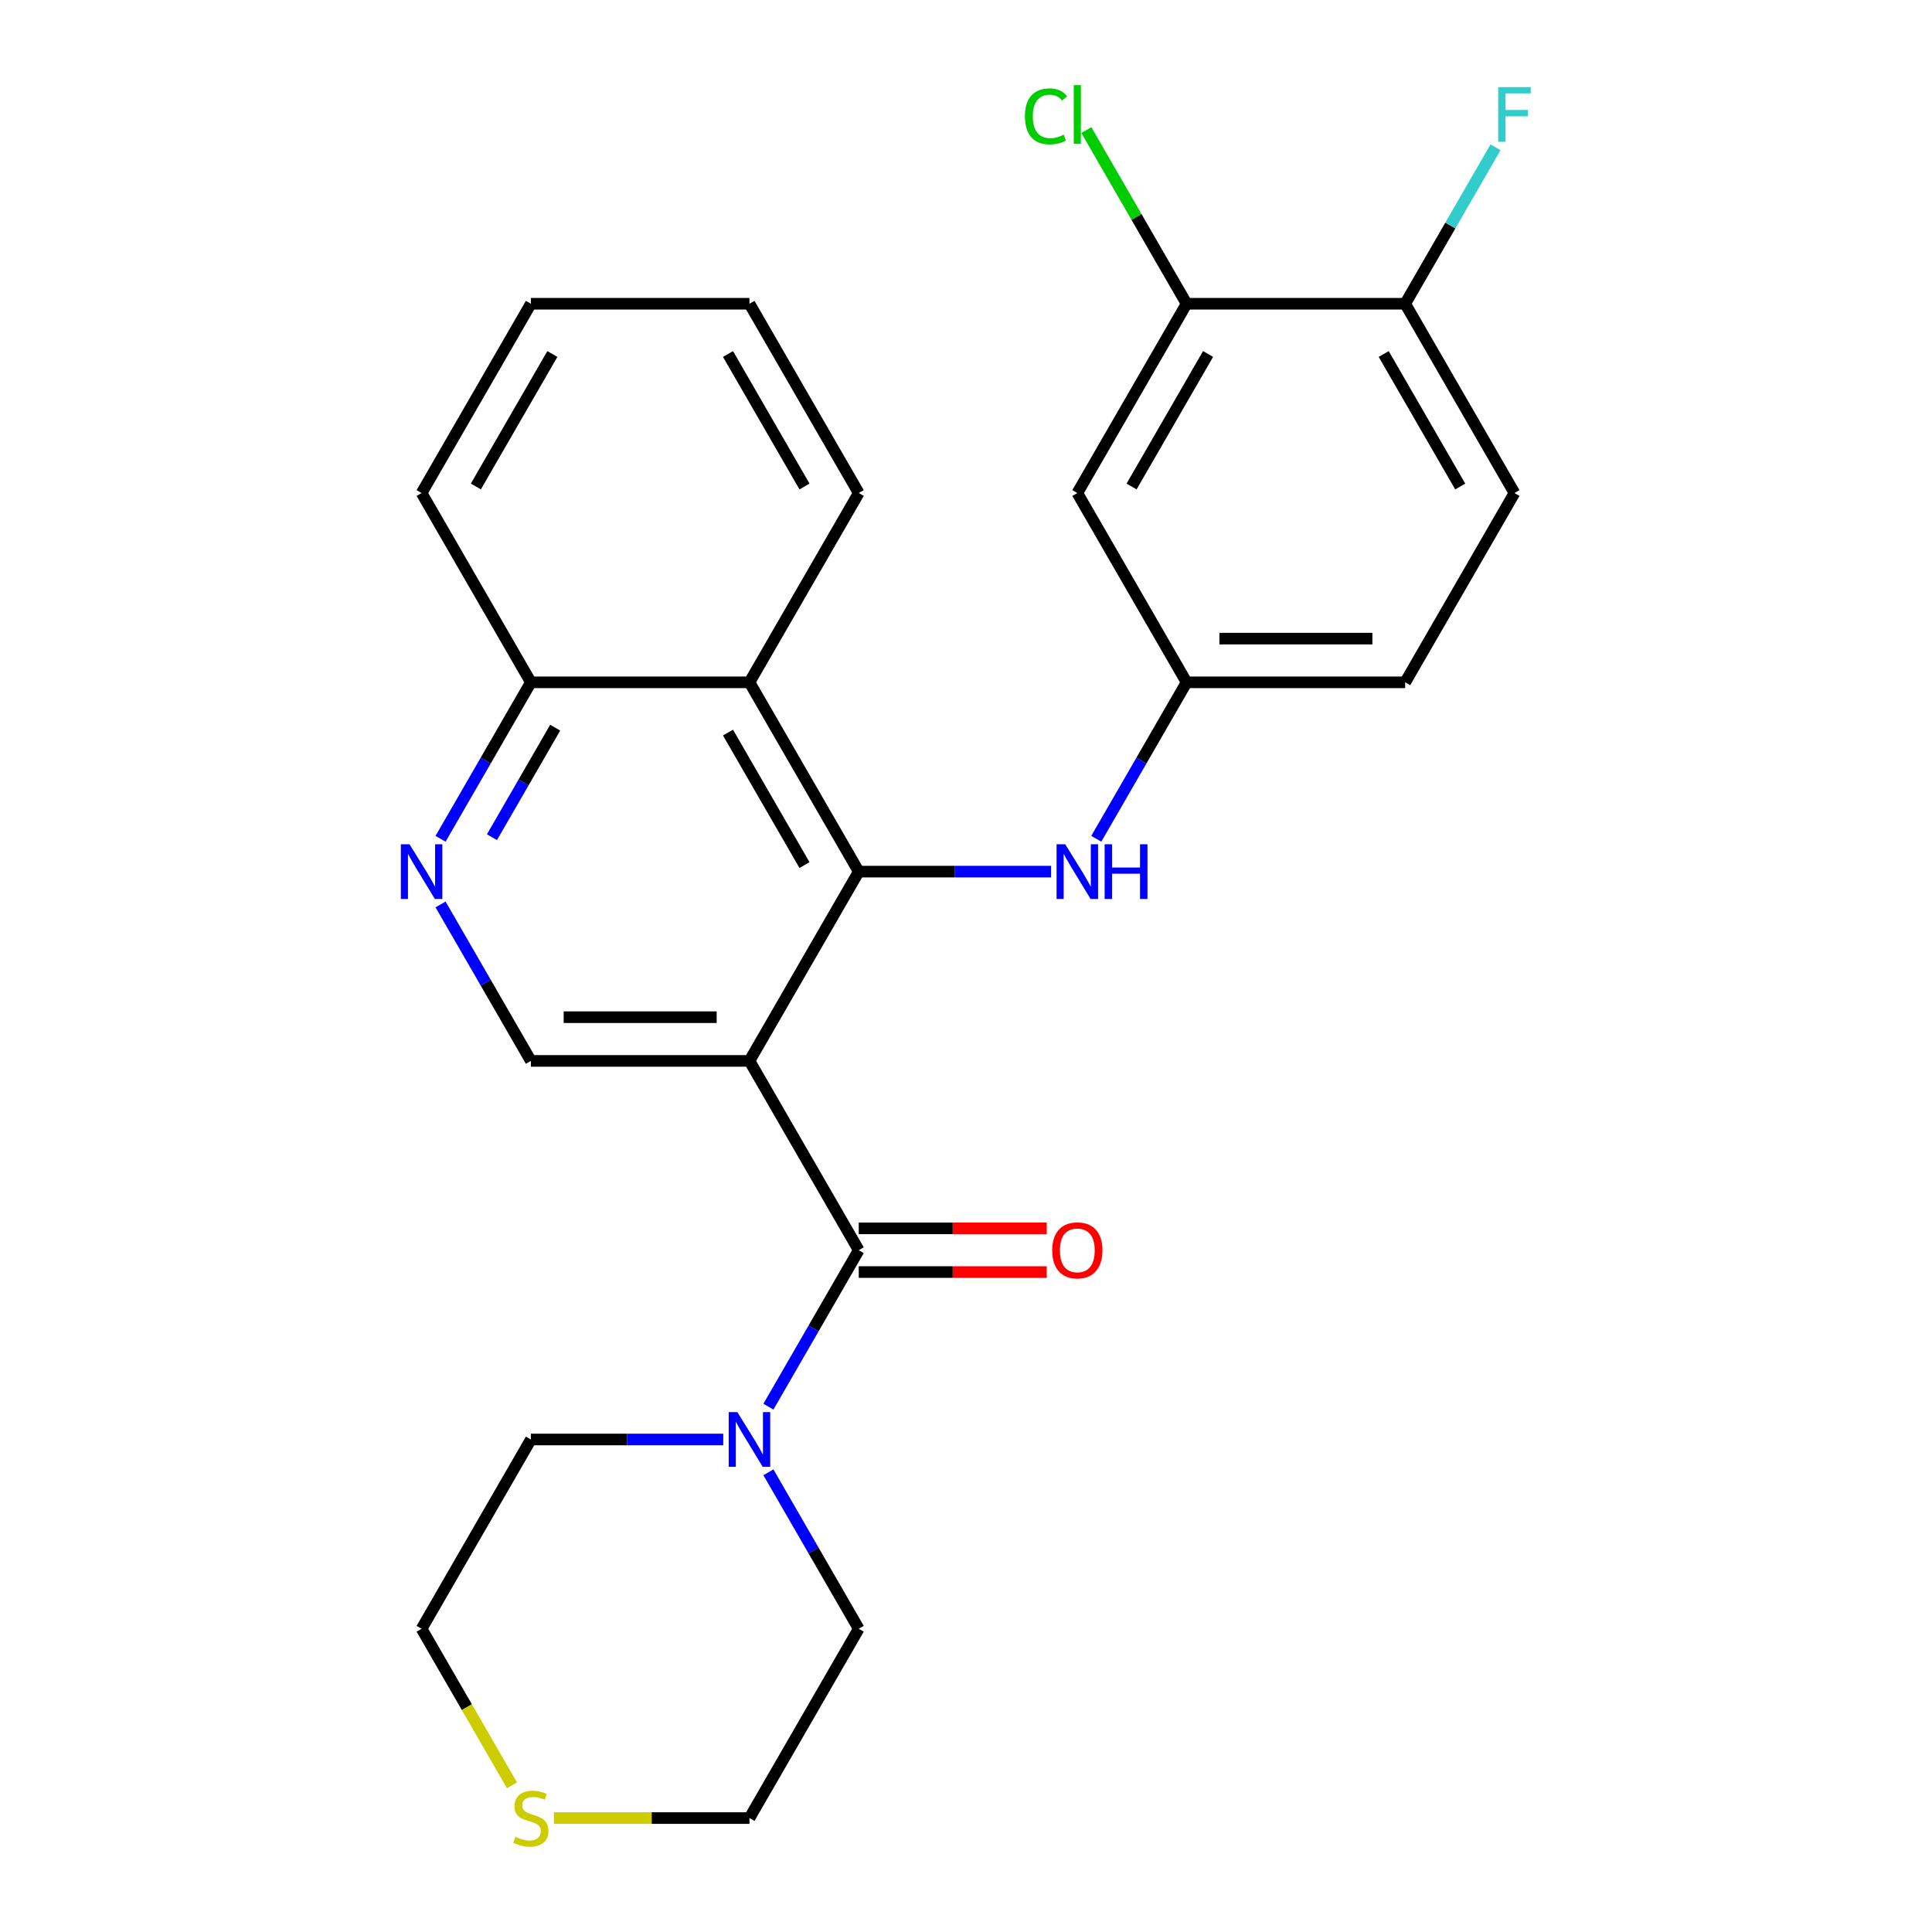 <?xml version='1.0' encoding='iso-8859-1'?>
<svg version='1.1' baseProfile='full'
              xmlns='http://www.w3.org/2000/svg'
                      xmlns:rdkit='http://www.rdkit.org/xml'
                      xmlns:xlink='http://www.w3.org/1999/xlink'
                  xml:space='preserve'
width='1000px' height='1000px' viewBox='0 0 1000 1000'>
<!-- END OF HEADER -->
<rect style='opacity:1.0;fill:#FFFFFF;stroke:none' width='1000' height='1000' x='0' y='0'> </rect>
<path class='bond-0' d='M 387.92,549.124 L 444.487,451.148' style='fill:none;fill-rule:evenodd;stroke:#000000;stroke-width:6px;stroke-linecap:butt;stroke-linejoin:miter;stroke-opacity:1' />
<path class='bond-1' d='M 387.92,549.124 L 444.487,647.101' style='fill:none;fill-rule:evenodd;stroke:#000000;stroke-width:6px;stroke-linecap:butt;stroke-linejoin:miter;stroke-opacity:1' />
<path class='bond-4' d='M 387.92,549.124 L 274.787,549.124' style='fill:none;fill-rule:evenodd;stroke:#000000;stroke-width:6px;stroke-linecap:butt;stroke-linejoin:miter;stroke-opacity:1' />
<path class='bond-4' d='M 370.95,526.498 L 291.757,526.498' style='fill:none;fill-rule:evenodd;stroke:#000000;stroke-width:6px;stroke-linecap:butt;stroke-linejoin:miter;stroke-opacity:1' />
<path class='bond-2' d='M 444.487,451.148 L 387.92,353.172' style='fill:none;fill-rule:evenodd;stroke:#000000;stroke-width:6px;stroke-linecap:butt;stroke-linejoin:miter;stroke-opacity:1' />
<path class='bond-2' d='M 416.407,447.765 L 376.81,379.181' style='fill:none;fill-rule:evenodd;stroke:#000000;stroke-width:6px;stroke-linecap:butt;stroke-linejoin:miter;stroke-opacity:1' />
<path class='bond-6' d='M 444.487,451.148 L 494.269,451.148' style='fill:none;fill-rule:evenodd;stroke:#000000;stroke-width:6px;stroke-linecap:butt;stroke-linejoin:miter;stroke-opacity:1' />
<path class='bond-6' d='M 494.269,451.148 L 544.052,451.148' style='fill:none;fill-rule:evenodd;stroke:#0000FF;stroke-width:6px;stroke-linecap:butt;stroke-linejoin:miter;stroke-opacity:1' />
<path class='bond-3' d='M 444.487,647.101 L 421.108,687.595' style='fill:none;fill-rule:evenodd;stroke:#000000;stroke-width:6px;stroke-linecap:butt;stroke-linejoin:miter;stroke-opacity:1' />
<path class='bond-3' d='M 421.108,687.595 L 397.728,728.089' style='fill:none;fill-rule:evenodd;stroke:#0000FF;stroke-width:6px;stroke-linecap:butt;stroke-linejoin:miter;stroke-opacity:1' />
<path class='bond-11' d='M 444.487,658.414 L 493.139,658.414' style='fill:none;fill-rule:evenodd;stroke:#000000;stroke-width:6px;stroke-linecap:butt;stroke-linejoin:miter;stroke-opacity:1' />
<path class='bond-11' d='M 493.139,658.414 L 541.792,658.414' style='fill:none;fill-rule:evenodd;stroke:#FF0000;stroke-width:6px;stroke-linecap:butt;stroke-linejoin:miter;stroke-opacity:1' />
<path class='bond-11' d='M 444.487,635.788 L 493.139,635.788' style='fill:none;fill-rule:evenodd;stroke:#000000;stroke-width:6px;stroke-linecap:butt;stroke-linejoin:miter;stroke-opacity:1' />
<path class='bond-11' d='M 493.139,635.788 L 541.792,635.788' style='fill:none;fill-rule:evenodd;stroke:#FF0000;stroke-width:6px;stroke-linecap:butt;stroke-linejoin:miter;stroke-opacity:1' />
<path class='bond-20' d='M 387.92,353.172 L 444.487,255.195' style='fill:none;fill-rule:evenodd;stroke:#000000;stroke-width:6px;stroke-linecap:butt;stroke-linejoin:miter;stroke-opacity:1' />
<path class='bond-26' d='M 387.92,353.172 L 274.787,353.172' style='fill:none;fill-rule:evenodd;stroke:#000000;stroke-width:6px;stroke-linecap:butt;stroke-linejoin:miter;stroke-opacity:1' />
<path class='bond-18' d='M 397.728,762.066 L 421.108,802.56' style='fill:none;fill-rule:evenodd;stroke:#0000FF;stroke-width:6px;stroke-linecap:butt;stroke-linejoin:miter;stroke-opacity:1' />
<path class='bond-18' d='M 421.108,802.56 L 444.487,843.054' style='fill:none;fill-rule:evenodd;stroke:#000000;stroke-width:6px;stroke-linecap:butt;stroke-linejoin:miter;stroke-opacity:1' />
<path class='bond-19' d='M 374.352,745.077 L 324.569,745.077' style='fill:none;fill-rule:evenodd;stroke:#0000FF;stroke-width:6px;stroke-linecap:butt;stroke-linejoin:miter;stroke-opacity:1' />
<path class='bond-19' d='M 324.569,745.077 L 274.787,745.077' style='fill:none;fill-rule:evenodd;stroke:#000000;stroke-width:6px;stroke-linecap:butt;stroke-linejoin:miter;stroke-opacity:1' />
<path class='bond-5' d='M 274.787,549.124 L 251.408,508.63' style='fill:none;fill-rule:evenodd;stroke:#000000;stroke-width:6px;stroke-linecap:butt;stroke-linejoin:miter;stroke-opacity:1' />
<path class='bond-5' d='M 251.408,508.63 L 228.028,468.136' style='fill:none;fill-rule:evenodd;stroke:#0000FF;stroke-width:6px;stroke-linecap:butt;stroke-linejoin:miter;stroke-opacity:1' />
<path class='bond-9' d='M 228.028,434.16 L 251.408,393.666' style='fill:none;fill-rule:evenodd;stroke:#0000FF;stroke-width:6px;stroke-linecap:butt;stroke-linejoin:miter;stroke-opacity:1' />
<path class='bond-9' d='M 251.408,393.666 L 274.787,353.172' style='fill:none;fill-rule:evenodd;stroke:#000000;stroke-width:6px;stroke-linecap:butt;stroke-linejoin:miter;stroke-opacity:1' />
<path class='bond-9' d='M 254.637,433.325 L 271.003,404.979' style='fill:none;fill-rule:evenodd;stroke:#0000FF;stroke-width:6px;stroke-linecap:butt;stroke-linejoin:miter;stroke-opacity:1' />
<path class='bond-9' d='M 271.003,404.979 L 287.368,376.633' style='fill:none;fill-rule:evenodd;stroke:#000000;stroke-width:6px;stroke-linecap:butt;stroke-linejoin:miter;stroke-opacity:1' />
<path class='bond-10' d='M 567.429,434.16 L 590.808,393.666' style='fill:none;fill-rule:evenodd;stroke:#0000FF;stroke-width:6px;stroke-linecap:butt;stroke-linejoin:miter;stroke-opacity:1' />
<path class='bond-10' d='M 590.808,393.666 L 614.187,353.172' style='fill:none;fill-rule:evenodd;stroke:#000000;stroke-width:6px;stroke-linecap:butt;stroke-linejoin:miter;stroke-opacity:1' />
<path class='bond-7' d='M 614.187,157.219 L 557.62,255.195' style='fill:none;fill-rule:evenodd;stroke:#000000;stroke-width:6px;stroke-linecap:butt;stroke-linejoin:miter;stroke-opacity:1' />
<path class='bond-7' d='M 625.297,183.229 L 585.701,251.812' style='fill:none;fill-rule:evenodd;stroke:#000000;stroke-width:6px;stroke-linecap:butt;stroke-linejoin:miter;stroke-opacity:1' />
<path class='bond-15' d='M 614.187,157.219 L 588.238,112.274' style='fill:none;fill-rule:evenodd;stroke:#000000;stroke-width:6px;stroke-linecap:butt;stroke-linejoin:miter;stroke-opacity:1' />
<path class='bond-15' d='M 588.238,112.274 L 562.289,67.328' style='fill:none;fill-rule:evenodd;stroke:#00CC00;stroke-width:6px;stroke-linecap:butt;stroke-linejoin:miter;stroke-opacity:1' />
<path class='bond-29' d='M 614.187,157.219 L 727.32,157.219' style='fill:none;fill-rule:evenodd;stroke:#000000;stroke-width:6px;stroke-linecap:butt;stroke-linejoin:miter;stroke-opacity:1' />
<path class='bond-8' d='M 557.62,255.195 L 614.187,353.172' style='fill:none;fill-rule:evenodd;stroke:#000000;stroke-width:6px;stroke-linecap:butt;stroke-linejoin:miter;stroke-opacity:1' />
<path class='bond-23' d='M 274.787,353.172 L 218.22,255.195' style='fill:none;fill-rule:evenodd;stroke:#000000;stroke-width:6px;stroke-linecap:butt;stroke-linejoin:miter;stroke-opacity:1' />
<path class='bond-16' d='M 614.187,353.172 L 727.32,353.172' style='fill:none;fill-rule:evenodd;stroke:#000000;stroke-width:6px;stroke-linecap:butt;stroke-linejoin:miter;stroke-opacity:1' />
<path class='bond-16' d='M 631.157,330.545 L 710.35,330.545' style='fill:none;fill-rule:evenodd;stroke:#000000;stroke-width:6px;stroke-linecap:butt;stroke-linejoin:miter;stroke-opacity:1' />
<path class='bond-12' d='M 727.32,157.219 L 783.887,255.195' style='fill:none;fill-rule:evenodd;stroke:#000000;stroke-width:6px;stroke-linecap:butt;stroke-linejoin:miter;stroke-opacity:1' />
<path class='bond-12' d='M 716.21,183.229 L 755.807,251.812' style='fill:none;fill-rule:evenodd;stroke:#000000;stroke-width:6px;stroke-linecap:butt;stroke-linejoin:miter;stroke-opacity:1' />
<path class='bond-17' d='M 727.32,157.219 L 750.7,116.725' style='fill:none;fill-rule:evenodd;stroke:#000000;stroke-width:6px;stroke-linecap:butt;stroke-linejoin:miter;stroke-opacity:1' />
<path class='bond-17' d='M 750.7,116.725 L 774.079,76.231' style='fill:none;fill-rule:evenodd;stroke:#33CCCC;stroke-width:6px;stroke-linecap:butt;stroke-linejoin:miter;stroke-opacity:1' />
<path class='bond-13' d='M 265.002,924.082 L 241.611,883.568' style='fill:none;fill-rule:evenodd;stroke:#CCCC00;stroke-width:6px;stroke-linecap:butt;stroke-linejoin:miter;stroke-opacity:1' />
<path class='bond-13' d='M 241.611,883.568 L 218.22,843.054' style='fill:none;fill-rule:evenodd;stroke:#000000;stroke-width:6px;stroke-linecap:butt;stroke-linejoin:miter;stroke-opacity:1' />
<path class='bond-27' d='M 286.695,941.03 L 337.308,941.03' style='fill:none;fill-rule:evenodd;stroke:#CCCC00;stroke-width:6px;stroke-linecap:butt;stroke-linejoin:miter;stroke-opacity:1' />
<path class='bond-27' d='M 337.308,941.03 L 387.92,941.03' style='fill:none;fill-rule:evenodd;stroke:#000000;stroke-width:6px;stroke-linecap:butt;stroke-linejoin:miter;stroke-opacity:1' />
<path class='bond-14' d='M 783.887,255.195 L 727.32,353.172' style='fill:none;fill-rule:evenodd;stroke:#000000;stroke-width:6px;stroke-linecap:butt;stroke-linejoin:miter;stroke-opacity:1' />
<path class='bond-21' d='M 444.487,843.054 L 387.92,941.03' style='fill:none;fill-rule:evenodd;stroke:#000000;stroke-width:6px;stroke-linecap:butt;stroke-linejoin:miter;stroke-opacity:1' />
<path class='bond-22' d='M 274.787,745.077 L 218.22,843.054' style='fill:none;fill-rule:evenodd;stroke:#000000;stroke-width:6px;stroke-linecap:butt;stroke-linejoin:miter;stroke-opacity:1' />
<path class='bond-24' d='M 444.487,255.195 L 387.92,157.219' style='fill:none;fill-rule:evenodd;stroke:#000000;stroke-width:6px;stroke-linecap:butt;stroke-linejoin:miter;stroke-opacity:1' />
<path class='bond-24' d='M 416.407,251.812 L 376.81,183.229' style='fill:none;fill-rule:evenodd;stroke:#000000;stroke-width:6px;stroke-linecap:butt;stroke-linejoin:miter;stroke-opacity:1' />
<path class='bond-25' d='M 218.22,255.195 L 274.787,157.219' style='fill:none;fill-rule:evenodd;stroke:#000000;stroke-width:6px;stroke-linecap:butt;stroke-linejoin:miter;stroke-opacity:1' />
<path class='bond-25' d='M 246.3,251.812 L 285.897,183.229' style='fill:none;fill-rule:evenodd;stroke:#000000;stroke-width:6px;stroke-linecap:butt;stroke-linejoin:miter;stroke-opacity:1' />
<path class='bond-28' d='M 387.92,157.219 L 274.787,157.219' style='fill:none;fill-rule:evenodd;stroke:#000000;stroke-width:6px;stroke-linecap:butt;stroke-linejoin:miter;stroke-opacity:1' />
<path  class='atom-4' d='M 381.66 730.917
L 390.94 745.917
Q 391.86 747.397, 393.34 750.077
Q 394.82 752.757, 394.9 752.917
L 394.9 730.917
L 398.66 730.917
L 398.66 759.237
L 394.78 759.237
L 384.82 742.837
Q 383.66 740.917, 382.42 738.717
Q 381.22 736.517, 380.86 735.837
L 380.86 759.237
L 377.18 759.237
L 377.18 730.917
L 381.66 730.917
' fill='#0000FF'/>
<path  class='atom-6' d='M 211.96 436.988
L 221.24 451.988
Q 222.16 453.468, 223.64 456.148
Q 225.12 458.828, 225.2 458.988
L 225.2 436.988
L 228.96 436.988
L 228.96 465.308
L 225.08 465.308
L 215.12 448.908
Q 213.96 446.988, 212.72 444.788
Q 211.52 442.588, 211.16 441.908
L 211.16 465.308
L 207.48 465.308
L 207.48 436.988
L 211.96 436.988
' fill='#0000FF'/>
<path  class='atom-7' d='M 551.36 436.988
L 560.64 451.988
Q 561.56 453.468, 563.04 456.148
Q 564.52 458.828, 564.6 458.988
L 564.6 436.988
L 568.36 436.988
L 568.36 465.308
L 564.48 465.308
L 554.52 448.908
Q 553.36 446.988, 552.12 444.788
Q 550.92 442.588, 550.56 441.908
L 550.56 465.308
L 546.88 465.308
L 546.88 436.988
L 551.36 436.988
' fill='#0000FF'/>
<path  class='atom-7' d='M 571.76 436.988
L 575.6 436.988
L 575.6 449.028
L 590.08 449.028
L 590.08 436.988
L 593.92 436.988
L 593.92 465.308
L 590.08 465.308
L 590.08 452.228
L 575.6 452.228
L 575.6 465.308
L 571.76 465.308
L 571.76 436.988
' fill='#0000FF'/>
<path  class='atom-12' d='M 544.62 647.181
Q 544.62 640.381, 547.98 636.581
Q 551.34 632.781, 557.62 632.781
Q 563.9 632.781, 567.26 636.581
Q 570.62 640.381, 570.62 647.181
Q 570.62 654.061, 567.22 657.981
Q 563.82 661.861, 557.62 661.861
Q 551.38 661.861, 547.98 657.981
Q 544.62 654.101, 544.62 647.181
M 557.62 658.661
Q 561.94 658.661, 564.26 655.781
Q 566.62 652.861, 566.62 647.181
Q 566.62 641.621, 564.26 638.821
Q 561.94 635.981, 557.62 635.981
Q 553.3 635.981, 550.94 638.781
Q 548.62 641.581, 548.62 647.181
Q 548.62 652.901, 550.94 655.781
Q 553.3 658.661, 557.62 658.661
' fill='#FF0000'/>
<path  class='atom-14' d='M 266.787 950.75
Q 267.107 950.87, 268.427 951.43
Q 269.747 951.99, 271.187 952.35
Q 272.667 952.67, 274.107 952.67
Q 276.787 952.67, 278.347 951.39
Q 279.907 950.07, 279.907 947.79
Q 279.907 946.23, 279.107 945.27
Q 278.347 944.31, 277.147 943.79
Q 275.947 943.27, 273.947 942.67
Q 271.427 941.91, 269.907 941.19
Q 268.427 940.47, 267.347 938.95
Q 266.307 937.43, 266.307 934.87
Q 266.307 931.31, 268.707 929.11
Q 271.147 926.91, 275.947 926.91
Q 279.227 926.91, 282.947 928.47
L 282.027 931.55
Q 278.627 930.15, 276.067 930.15
Q 273.307 930.15, 271.787 931.31
Q 270.267 932.43, 270.307 934.39
Q 270.307 935.91, 271.067 936.83
Q 271.867 937.75, 272.987 938.27
Q 274.147 938.79, 276.067 939.39
Q 278.627 940.19, 280.147 940.99
Q 281.667 941.79, 282.747 943.43
Q 283.867 945.03, 283.867 947.79
Q 283.867 951.71, 281.227 953.83
Q 278.627 955.91, 274.267 955.91
Q 271.747 955.91, 269.827 955.35
Q 267.947 954.83, 265.707 953.91
L 266.787 950.75
' fill='#CCCC00'/>
<path  class='atom-16' d='M 530.5 60.222
Q 530.5 53.182, 533.78 49.502
Q 537.1 45.782, 543.38 45.782
Q 549.22 45.782, 552.34 49.903
L 549.7 52.062
Q 547.42 49.062, 543.38 49.062
Q 539.1 49.062, 536.82 51.943
Q 534.58 54.782, 534.58 60.222
Q 534.58 65.823, 536.9 68.703
Q 539.26 71.582, 543.82 71.582
Q 546.94 71.582, 550.58 69.703
L 551.7 72.703
Q 550.22 73.662, 547.98 74.222
Q 545.74 74.782, 543.26 74.782
Q 537.1 74.782, 533.78 71.022
Q 530.5 67.263, 530.5 60.222
' fill='#00CC00'/>
<path  class='atom-16' d='M 555.78 44.062
L 559.46 44.062
L 559.46 74.422
L 555.78 74.422
L 555.78 44.062
' fill='#00CC00'/>
<path  class='atom-18' d='M 775.467 45.083
L 792.307 45.083
L 792.307 48.322
L 779.267 48.322
L 779.267 56.922
L 790.867 56.922
L 790.867 60.203
L 779.267 60.203
L 779.267 73.403
L 775.467 73.403
L 775.467 45.083
' fill='#33CCCC'/>
</svg>
